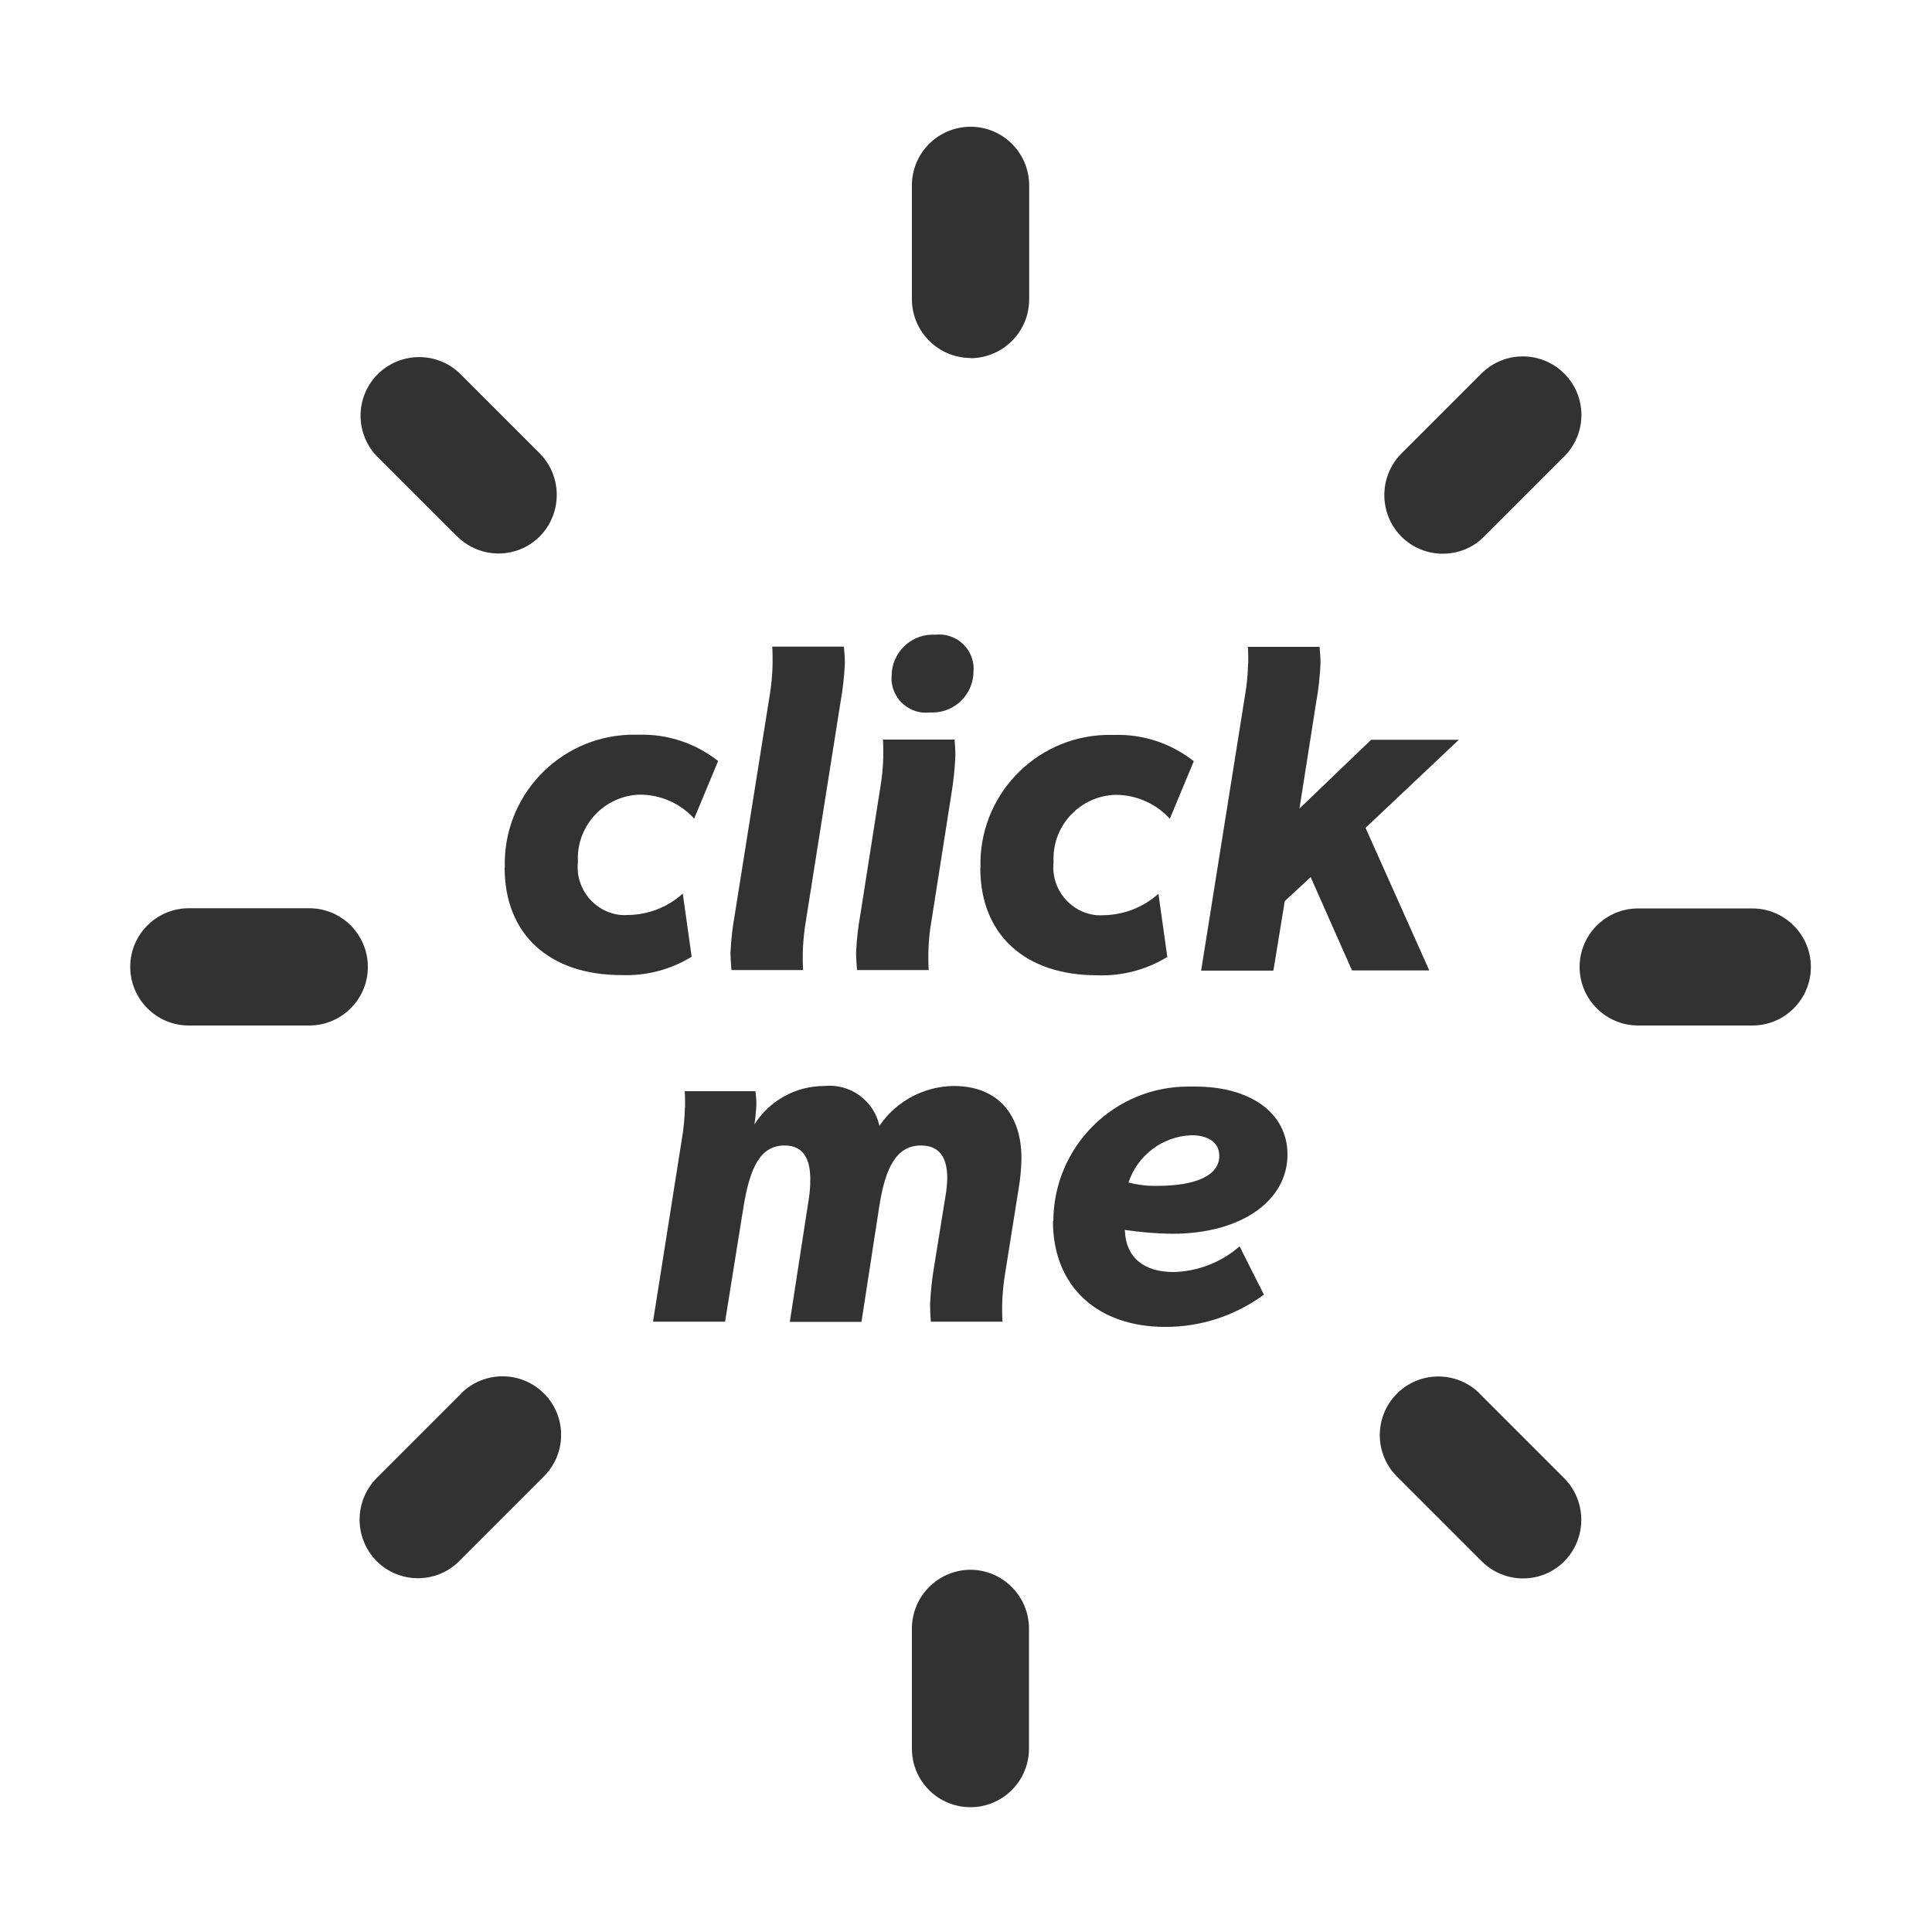 <?xml version="1.0" encoding="UTF-8"?>
<svg id="Ebene_1" xmlns="http://www.w3.org/2000/svg" xmlns:xlink="http://www.w3.org/1999/xlink" version="1.1" viewBox="0 0 100 100">
  <!-- Generator: Adobe Illustrator 30.0.0, SVG Export Plug-In . SVG Version: 2.1.1 Build 123)  -->
  <defs>
    <style>
      .st0 {
        fill: none;
      }

      .st1 {
        fill: #323232;
      }

      .st2 {
        clip-path: url(#clippath);
      }
    </style>
    <clipPath id="clippath">
      <rect class="st0" x="6.75" y="6.56" width="86.98" height="86.98"/>
    </clipPath>
  </defs>
  <g id="Gruppe_173">
    <g class="st2">
      <g id="Gruppe_170">
        <path id="Pfad_4607" class="st1" d="M16.01,47.01h-6.23c-1.68,0-3.04,1.36-3.04,3.03,0,1.68,1.36,3.04,3.03,3.04h0s6.23,0,6.23,0c1.68,0,3.04-1.36,3.04-3.03,0-1.68-1.36-3.04-3.03-3.04h0"/>
        <path id="Pfad_4608" class="st1" d="M90.7,47.02h-5.91c-1.68,0-3.03,1.36-3.03,3.03,0,1.67,1.36,3.03,3.03,3.03h5.91c1.68,0,3.03-1.36,3.03-3.03,0-1.67-1.36-3.03-3.03-3.03"/>
        <path id="Pfad_4609" class="st1" d="M23.9,72.1l-4.41,4.41c-1.17,1.19-1.17,3.1,0,4.29,1.18,1.18,3.1,1.19,4.28,0,0,0,0,0,0,0l4.41-4.41c1.17-1.2,1.15-3.12-.05-4.29-1.18-1.15-3.06-1.15-4.24,0"/>
        <path id="Pfad_4610" class="st1" d="M74.68,28.66c.81,0,1.58-.32,2.14-.89l4.17-4.17c1.17-1.2,1.15-3.12-.05-4.29-1.18-1.15-3.06-1.15-4.24,0l-4.17,4.17c-1.17,1.19-1.17,3.1,0,4.29.57.57,1.34.89,2.14.89"/>
        <path id="Pfad_4611" class="st1" d="M50.23,81.25c-1.67.01-3.02,1.36-3.03,3.03v6.23c0,1.68,1.36,3.03,3.03,3.03,1.67,0,3.03-1.36,3.03-3.03v-6.23c-.01-1.67-1.36-3.02-3.03-3.03"/>
        <path id="Pfad_4612" class="st1" d="M50.24,18.54c1.67-.01,3.02-1.36,3.03-3.03v-5.91c0-1.68-1.36-3.04-3.03-3.04-1.68,0-3.04,1.36-3.04,3.03h0s0,5.91,0,5.91c.01,1.67,1.36,3.02,3.03,3.03"/>
        <path id="Pfad_4613" class="st1" d="M76.57,72.11c-1.2-1.17-3.12-1.15-4.29.05-1.15,1.18-1.15,3.06,0,4.24l4.41,4.41c1.18,1.18,3.1,1.19,4.28,0,0,0,0,0,0,0,1.17-1.19,1.17-3.1,0-4.29l-4.41-4.41"/>
        <path id="Pfad_4614" class="st1" d="M23.66,27.76c1.18,1.18,3.1,1.19,4.28,0,0,0,0,0,0,0,1.17-1.19,1.17-3.1,0-4.29l-4.17-4.17c-1.22-1.14-3.14-1.08-4.29.14-1.09,1.17-1.09,2.98,0,4.15l4.17,4.17"/>
        <path id="Pfad_4615" class="st1" d="M26.13,44.92c-.12-3.69,2.78-6.77,6.46-6.89.15,0,.3,0,.45,0,1.49-.05,2.95.43,4.13,1.36l-1.24,2.98c-.72-.79-1.74-1.24-2.81-1.24-1.82.05-3.26,1.57-3.21,3.39,0,.04,0,.09,0,.13-.13,1.36.87,2.58,2.23,2.71.13.01.26.01.39,0,1.04-.02,2.04-.41,2.81-1.11l.46,3.27c-1.09.67-2.36,1-3.64.95-3.71,0-6.04-2.09-6.04-5.56"/>
        <path id="Pfad_4616" class="st1" d="M37.81,49.32c.03-.66.1-1.32.22-1.97l1.8-11.3c.1-.57.15-1.15.16-1.73,0-.24,0-.61-.02-.85h3.71c.02.24.05.56.05.85-.03.67-.1,1.33-.22,1.99l-1.79,11.31c-.1.58-.16,1.18-.17,1.77,0,.24,0,.58.02.82h-3.71c-.02-.24-.05-.61-.05-.9"/>
        <path id="Pfad_4617" class="st1" d="M44.31,49.32c.03-.66.1-1.32.22-1.97l1.02-6.5c.1-.57.16-1.15.17-1.72,0-.24,0-.61-.02-.85h3.71c.02.24.04.55.04.85-.03.67-.1,1.33-.21,1.99l-1.02,6.5c-.11.58-.16,1.18-.17,1.77,0,.24,0,.58.02.82h-3.71c-.02-.24-.05-.61-.05-.9M46.15,35.01c-.01-1.18.93-2.15,2.11-2.16.06,0,.11,0,.17,0,.98-.1,1.86.61,1.96,1.6,0,.09.01.18,0,.27.01,1.18-.93,2.15-2.11,2.16-.06,0-.12,0-.17,0-.98.1-1.85-.61-1.96-1.59,0-.09-.01-.18,0-.28"/>
        <path id="Pfad_4618" class="st1" d="M50.75,44.93c-.12-3.69,2.78-6.77,6.46-6.89.15,0,.3,0,.45,0,1.49-.05,2.95.43,4.13,1.36l-1.24,2.98c-.72-.79-1.74-1.24-2.81-1.24-1.82.05-3.26,1.57-3.21,3.39,0,.04,0,.09,0,.13-.13,1.36.87,2.58,2.23,2.71.13.01.26.01.38,0,1.04-.02,2.04-.41,2.82-1.11l.46,3.27c-1.09.67-2.36,1-3.64.95-3.72,0-6.04-2.09-6.04-5.56"/>
        <path id="Pfad_4619" class="st1" d="M64.61,34.33c0-.24,0-.61-.02-.85h3.71c.02.24.05.56.05.85-.03.67-.1,1.33-.22,1.99l-.87,5.53,3.71-3.56h4.54s-4.83,4.56-4.83,4.56l3.3,7.38h-4s-2.14-4.83-2.14-4.83l-1.34,1.24-.59,3.6h-3.74s2.26-14.17,2.26-14.17c.1-.57.16-1.15.17-1.72"/>
        <path id="Pfad_4620" class="st1" d="M35.46,57.33c0-.24,0-.6-.02-.85h3.66c.03.22.05.43.05.65-.01.36-.05.72-.1,1.07.78-1.24,2.15-1.99,3.61-1.99,1.34-.14,2.57.75,2.86,2.06.86-1.27,2.3-2.04,3.84-2.06,2.37,0,3.52,1.57,3.51,3.76-.01.53-.06,1.06-.15,1.58l-.68,4.27c-.1.58-.16,1.17-.17,1.77,0,.25,0,.59.02.82h-3.71c-.02-.24-.04-.61-.04-.89.03-.66.1-1.32.21-1.97l.58-3.59c.06-.32.09-.65.1-.97,0-.92-.29-1.7-1.36-1.7-1.23,0-1.84,1.07-2.16,3.16l-.92,5.97h-3.71s.99-6.41.99-6.41c.05-.32.07-.65.07-.97,0-.92-.27-1.75-1.33-1.75-1.23,0-1.79,1.09-2.13,3.2l-.95,5.92h-3.73s1.48-9.37,1.48-9.37c.1-.57.16-1.15.17-1.72"/>
        <path id="Pfad_4621" class="st1" d="M54.52,63.21c.01-3.87,3.16-6.99,7.02-6.97.11,0,.22,0,.32,0,2.86,0,4.78,1.36,4.78,3.52,0,2.37-2.36,4.1-5.97,4.1-.82-.01-1.64-.08-2.45-.2.05,1.46,1.02,2.18,2.52,2.18,1.26-.03,2.47-.5,3.42-1.33l1.26,2.5c-1.48,1.09-3.28,1.68-5.12,1.67-3.42,0-5.8-2.02-5.8-5.48M63.11,59.83c0-.8-.73-1.07-1.43-1.07-1.5.05-2.8,1.03-3.27,2.45.48.12.98.18,1.48.17,2.06,0,3.22-.56,3.22-1.55"/>
      </g>
    </g>
  </g>
</svg>